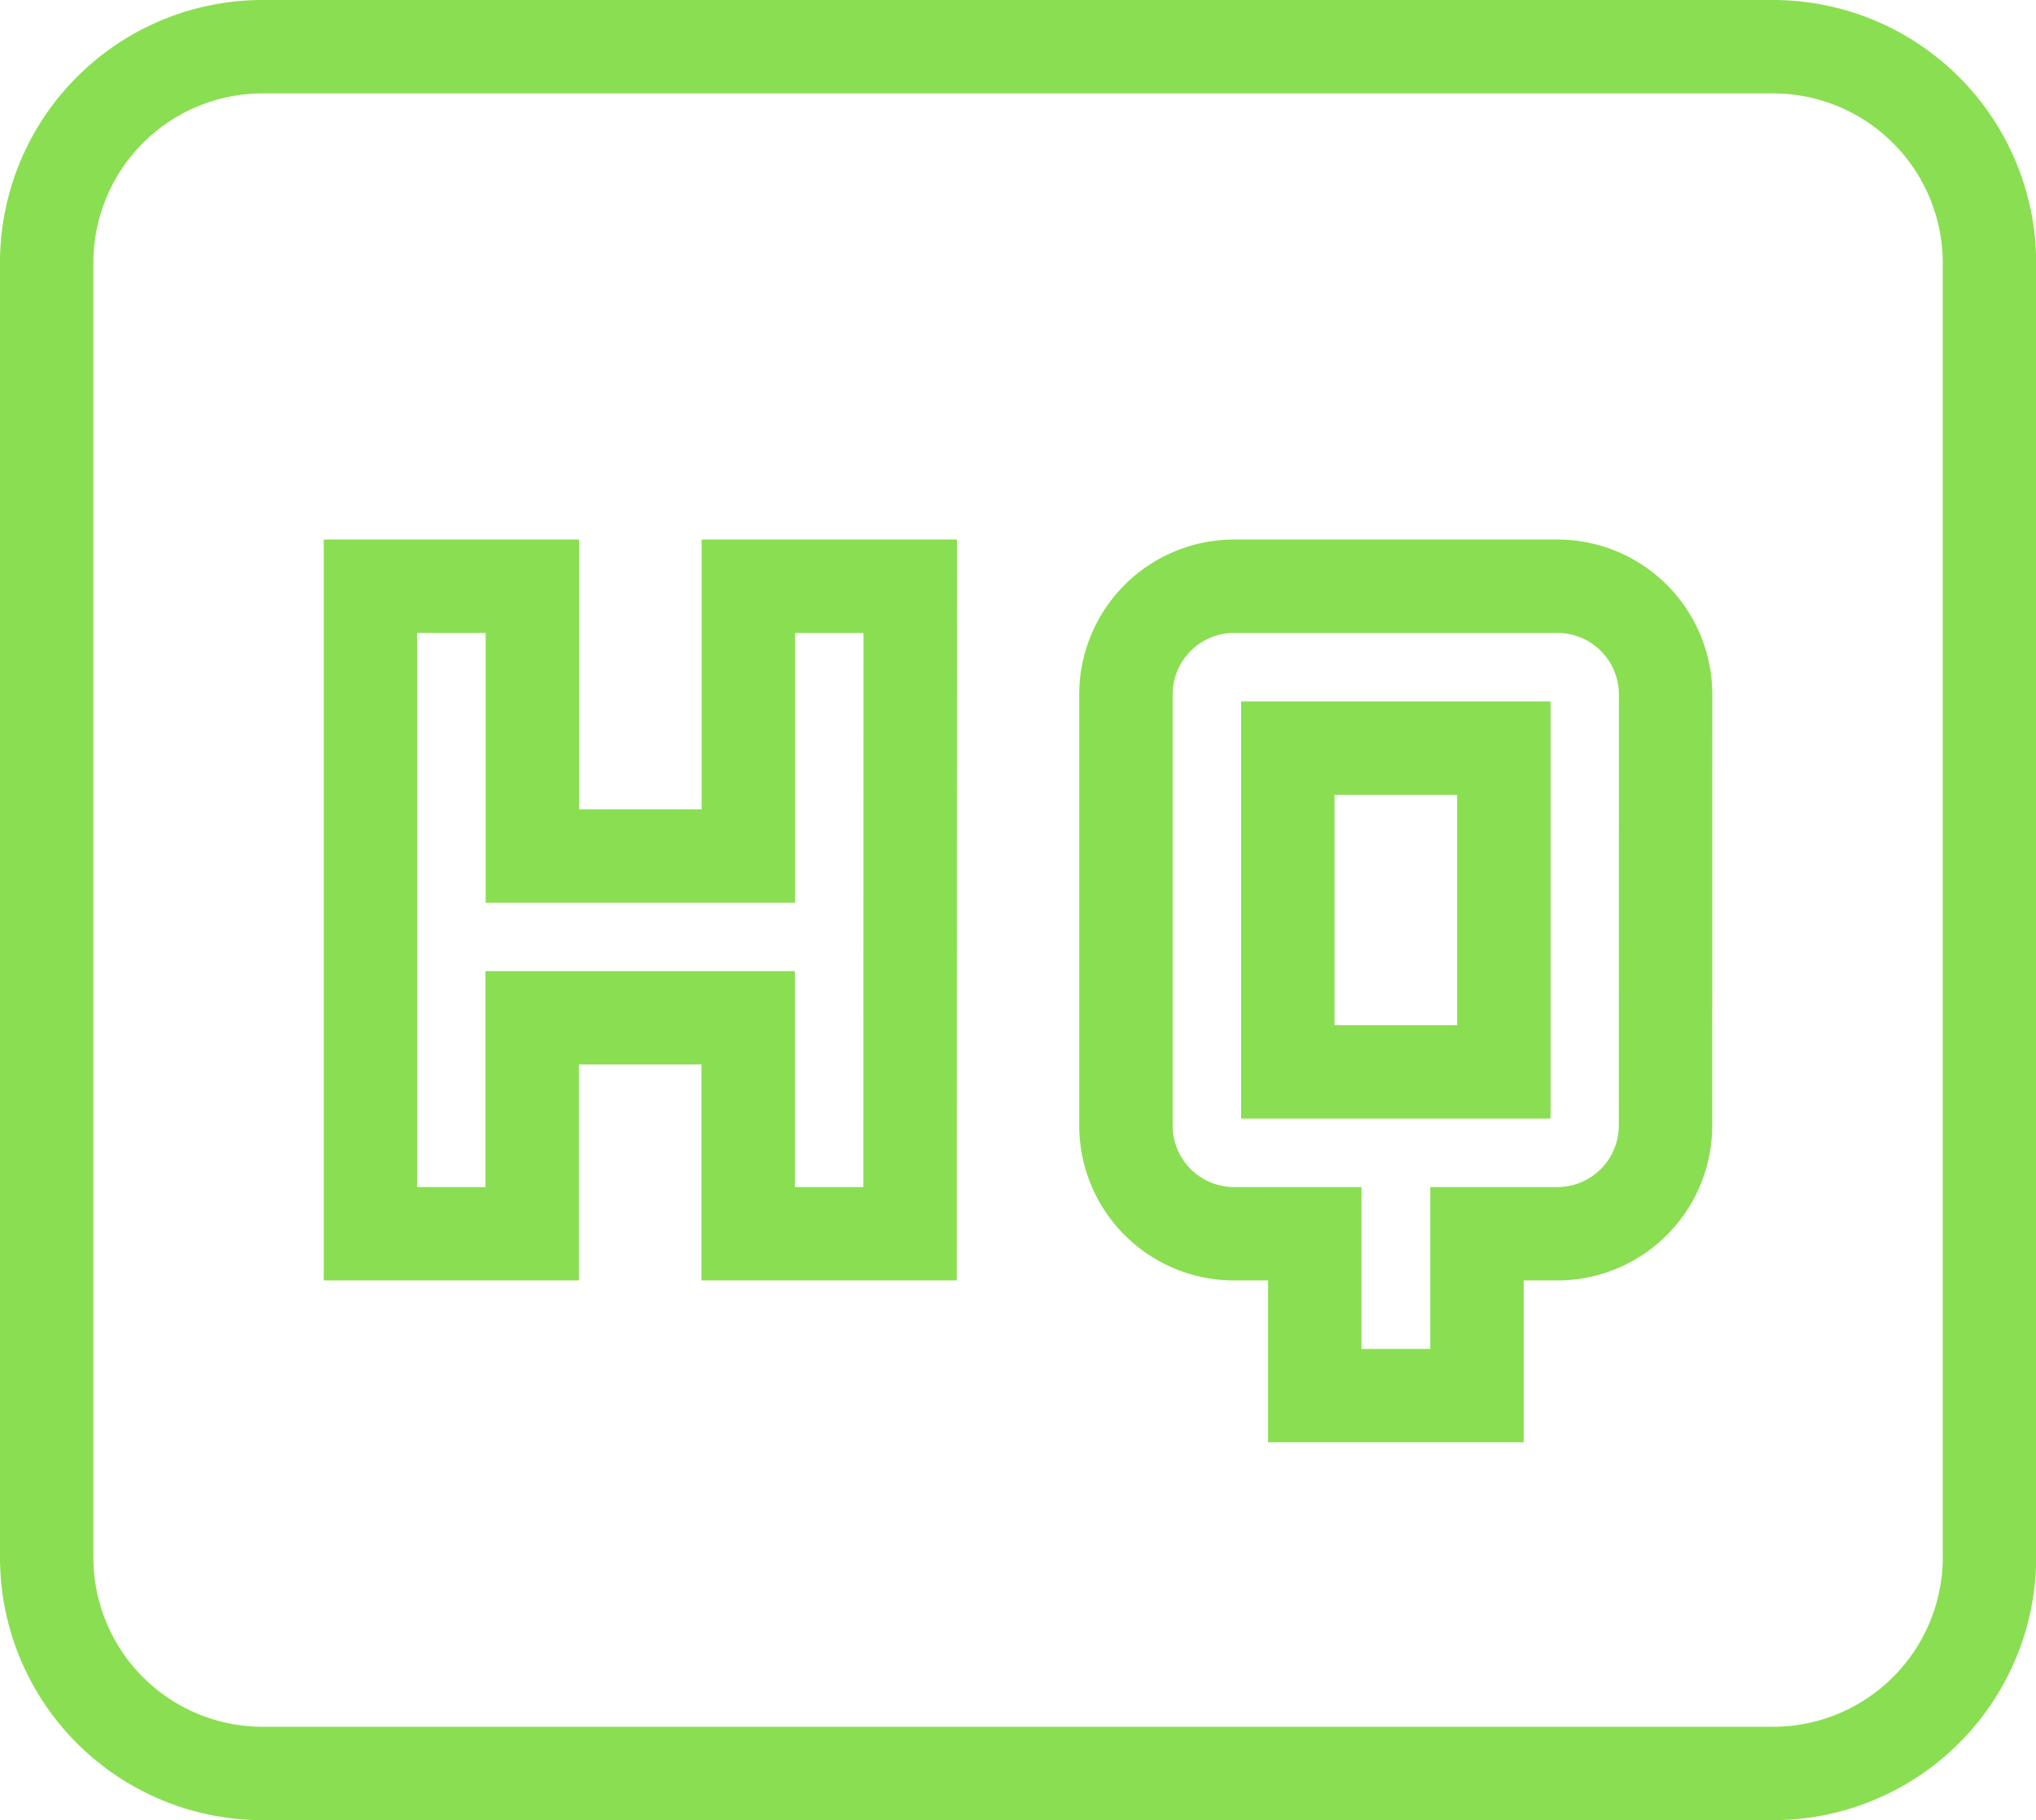 <?xml version="1.0" encoding="UTF-8"?>
<svg xmlns="http://www.w3.org/2000/svg" width="34.876" height="31.179" viewBox="0 0 34.876 31.179">
  <path id="Icon_material-high-quality" data-name="Icon material-high-quality" d="M34.079,6H8.2A3.7,3.7,0,0,0,4.5,9.7V31.882a3.7,3.7,0,0,0,3.7,3.7H34.079a3.708,3.708,0,0,0,3.7-3.7V9.7A3.708,3.708,0,0,0,34.079,6ZM19.289,26.336H16.516v-3.7h-3.7v3.7H10.046V15.243h2.773v4.622h3.7V15.243h2.773ZM32.23,24.487a1.854,1.854,0,0,1-1.849,1.849H29v2.773H26.222V26.336H24.836a1.854,1.854,0,0,1-1.849-1.849V17.092a1.854,1.854,0,0,1,1.849-1.849h5.546a1.854,1.854,0,0,1,1.849,1.849Zm-6.47-.924h3.7V18.016h-3.7Z" transform="translate(-3.7 -5.2)" fill="none" stroke="#8ade52" stroke-width="1.6"></path>
</svg>
